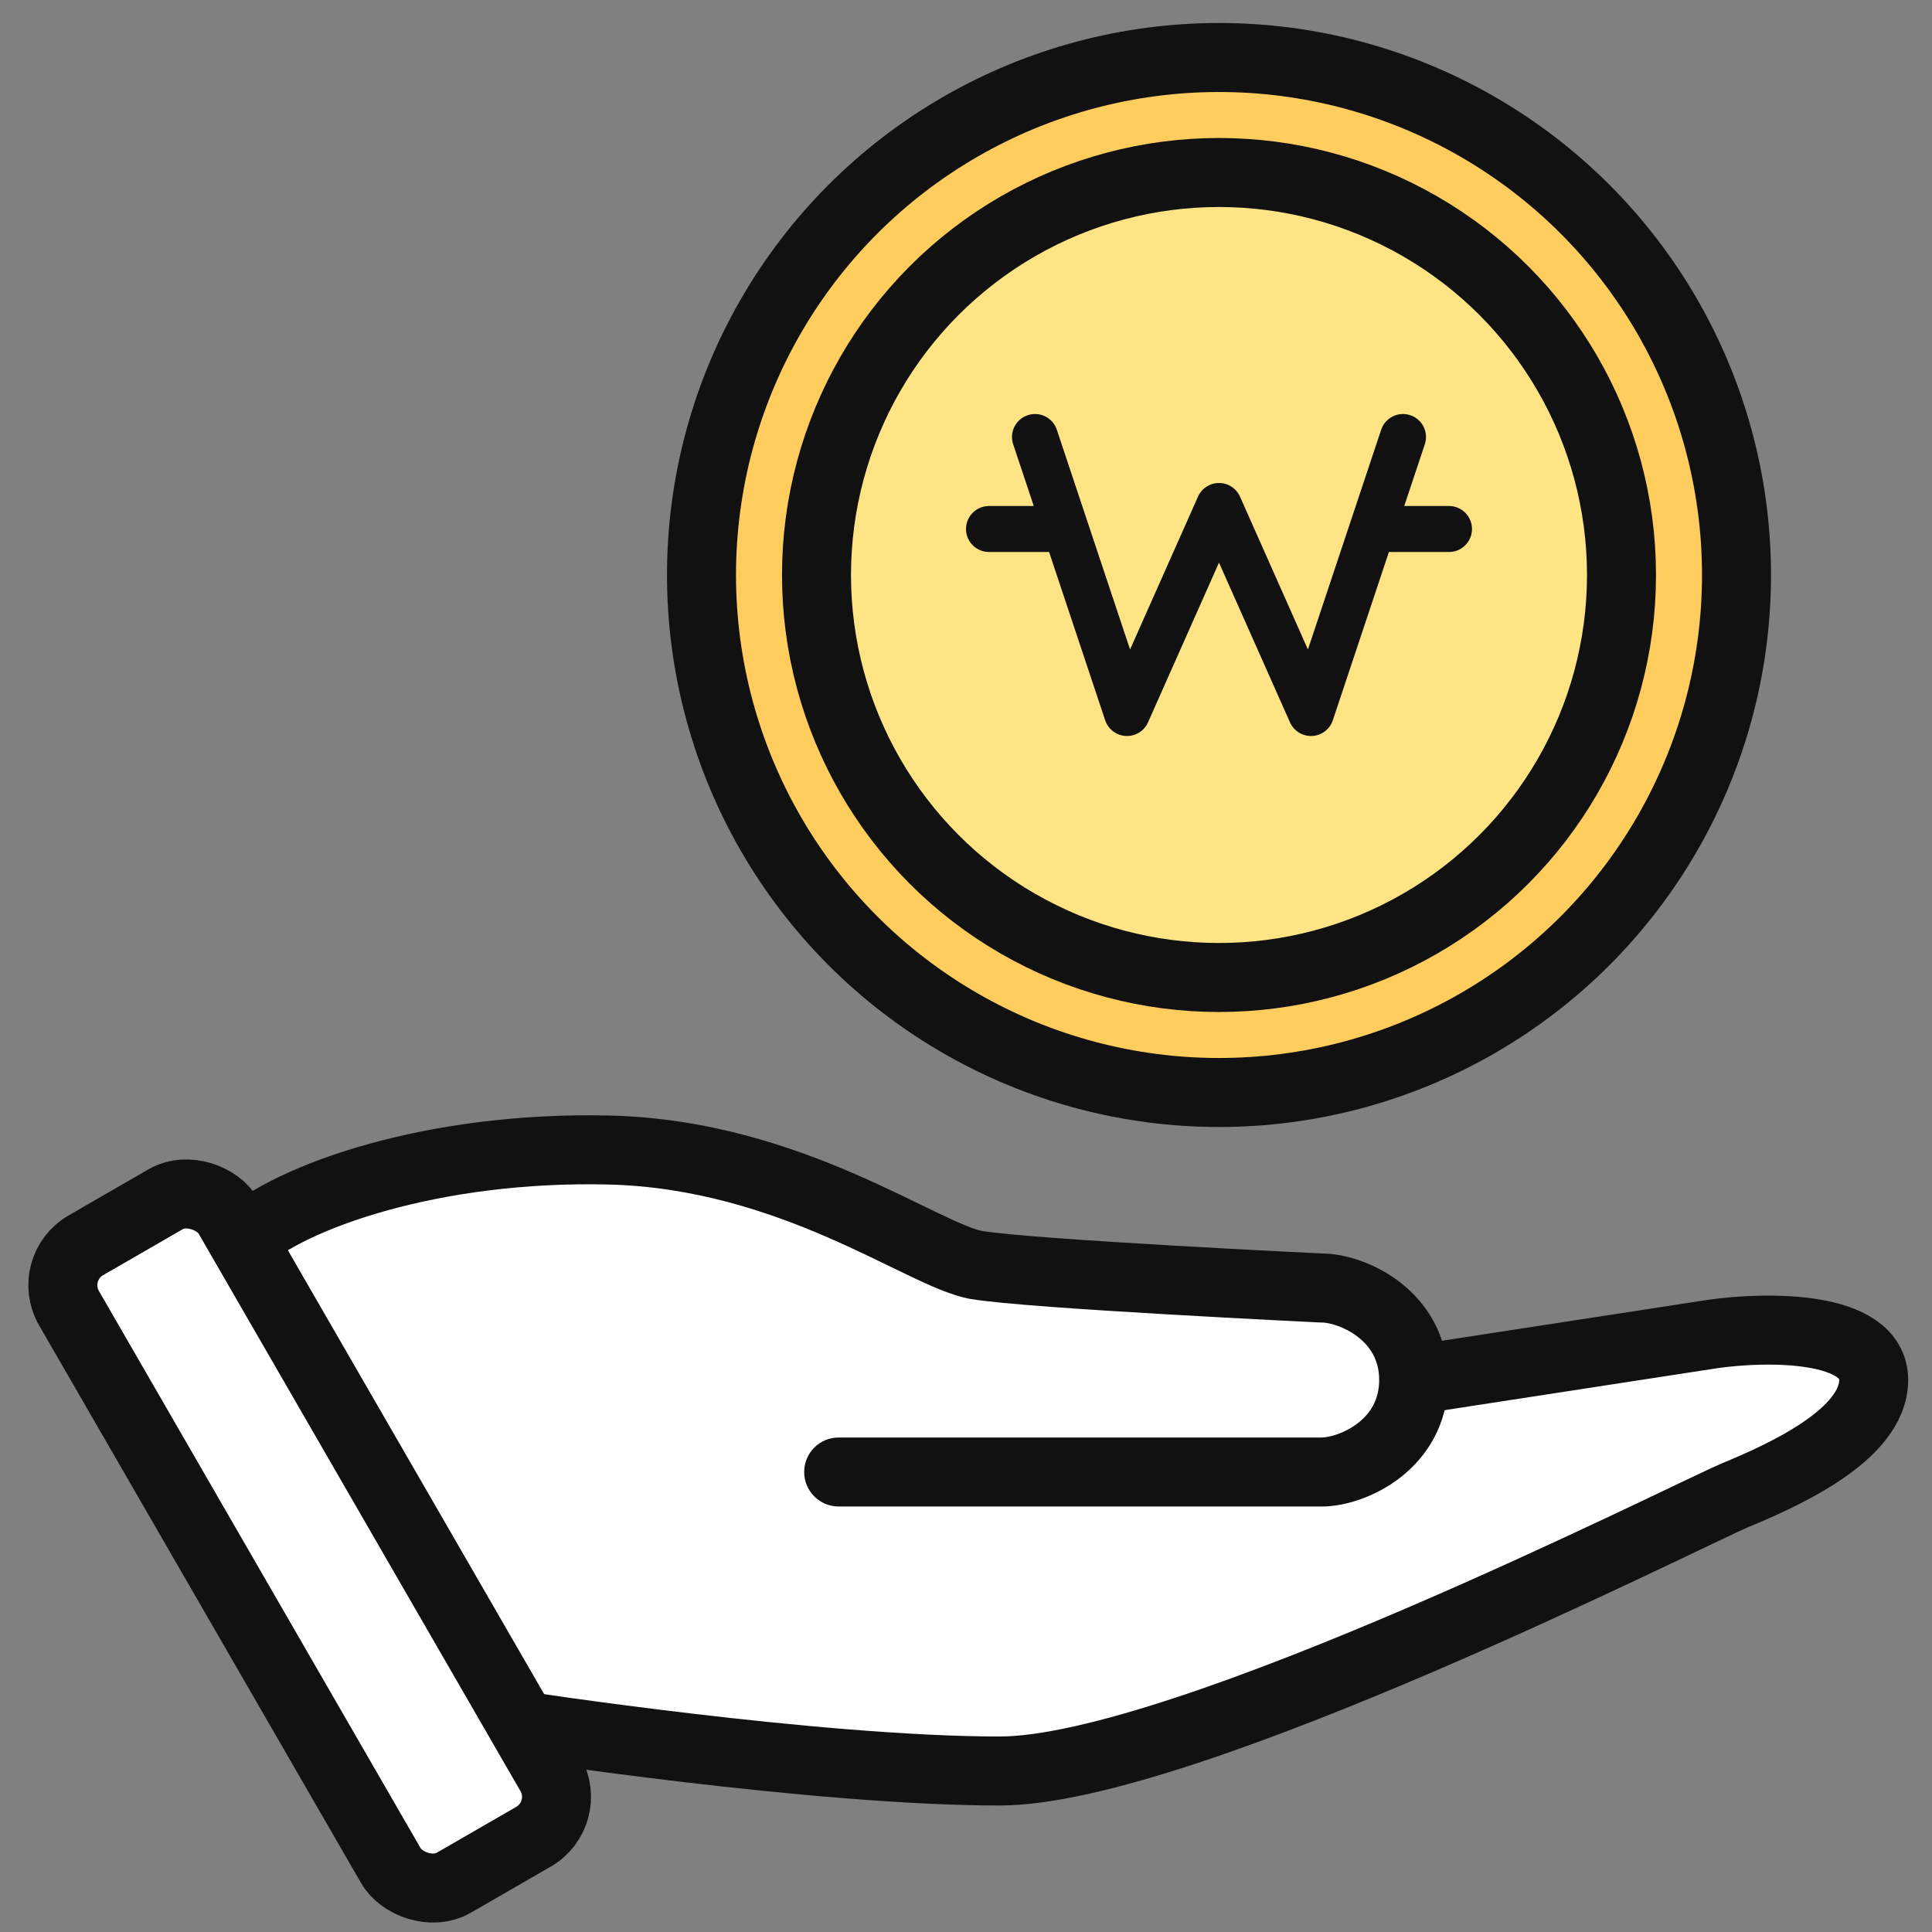 <svg width="84" height="84" viewBox="0 0 84 84" fill="none" xmlns="http://www.w3.org/2000/svg">
<rect x="0" y="0" width="84" height="84" fill="#808080" stroke="none"/>
<path d="M19.5 50.5L10.5 53.5L23 75.5L40.5 77L48 76L66.5 69.5L81 61.5V59L77.5 58L71 58.5L62.5 60L61 59L59.5 56.5L51 55.5H43.5L36 52L27.5 50L19.5 50.5Z" fill="white"/>
<rect x="2" y="55.144" width="8" height="32" rx="2" transform="rotate(-30 2 55.144)" fill="white" stroke="#111111" stroke-width="3"/>
<path d="M26.464 50L26.429 51.5L26.464 50ZM57.464 56L57.392 57.499L57.428 57.5H57.464V56ZM36.464 62.5C35.635 62.5 34.964 63.172 34.964 64C34.964 64.829 35.635 65.5 36.464 65.5V62.5ZM11.481 55.103C12.308 54.339 14.141 53.376 16.829 52.629C19.467 51.896 22.778 51.415 26.429 51.5L26.499 48.501C22.552 48.409 18.947 48.927 16.026 49.739C13.154 50.536 10.786 51.661 9.446 52.898L11.481 55.103ZM26.429 51.5C30.144 51.587 33.362 52.66 35.984 53.798C37.306 54.372 38.437 54.943 39.456 55.431C40.392 55.88 41.384 56.338 42.212 56.479L42.715 53.522C42.382 53.465 41.789 53.222 40.753 52.726C39.799 52.269 38.569 51.65 37.178 51.046C34.373 49.829 30.753 48.6 26.499 48.501L26.429 51.5ZM42.212 56.479C43.479 56.694 47.34 56.948 50.748 57.146C52.483 57.246 54.143 57.335 55.37 57.398C55.983 57.429 56.489 57.454 56.841 57.472C57.017 57.48 57.154 57.487 57.248 57.492C57.295 57.494 57.331 57.496 57.355 57.497C57.367 57.498 57.377 57.498 57.383 57.498C57.386 57.498 57.388 57.498 57.39 57.498C57.391 57.499 57.391 57.499 57.392 57.499C57.392 57.499 57.392 57.499 57.392 57.499C57.392 57.499 57.392 57.499 57.464 56C57.535 54.502 57.535 54.502 57.535 54.502C57.535 54.502 57.535 54.502 57.535 54.502C57.535 54.502 57.534 54.502 57.533 54.502C57.532 54.502 57.529 54.502 57.526 54.502C57.52 54.501 57.511 54.501 57.499 54.5C57.476 54.499 57.44 54.498 57.394 54.495C57.3 54.491 57.164 54.484 56.989 54.475C56.638 54.458 56.135 54.433 55.524 54.402C54.301 54.339 52.648 54.251 50.922 54.151C47.412 53.947 43.773 53.701 42.715 53.522L42.212 56.479ZM57.464 57.5C57.775 57.5 58.455 57.672 59.043 58.13C59.576 58.545 59.964 59.134 59.964 60H62.964C62.964 58.054 62.018 56.644 60.885 55.762C59.806 54.922 58.486 54.5 57.464 54.5V57.5ZM59.964 60C59.964 60.867 59.576 61.456 59.043 61.871C58.455 62.328 57.775 62.5 57.464 62.5V65.5C58.486 65.5 59.806 65.078 60.885 64.239C62.018 63.357 62.964 61.947 62.964 60H59.964ZM57.464 62.5H36.464V65.5H57.464V62.5Z" fill="#111111"/>
<path d="M61.464 60L74.464 58C76.797 57.667 81.464 57.6 81.464 60C81.464 62.4 77.464 64.169 75.464 65C73.464 65.831 51.464 77 43.464 77C35.464 77 22.464 75 22.464 75" stroke="#111111" stroke-width="3"/>
<circle cx="53" cy="25" r="22.5" fill="#FFCC5E" stroke="#111111" stroke-width="3"/>
<circle cx="53" cy="25" r="17.5" fill="#FFE485" stroke="#111111" stroke-width="3"/>
<path fill-rule="evenodd" clip-rule="evenodd" d="M44.684 18.052C45.208 17.877 45.774 18.16 45.949 18.684L49.133 28.238L52.086 21.594C52.246 21.233 52.605 21 53 21C53.395 21 53.753 21.233 53.914 21.594L56.866 28.238L60.051 18.684C60.226 18.16 60.792 17.877 61.316 18.052C61.84 18.226 62.123 18.793 61.949 19.317L61.054 22H63C63.552 22 64 22.448 64 23C64 23.552 63.552 24 63 24H60.387L57.949 31.317C57.818 31.708 57.46 31.979 57.048 31.999C56.636 32.019 56.254 31.784 56.086 31.406L53 24.462L49.914 31.406C49.746 31.784 49.364 32.019 48.952 31.999C48.539 31.979 48.182 31.708 48.051 31.317L45.612 24H43C42.448 24 42 23.552 42 23C42 22.448 42.448 22 43 22H44.946L44.051 19.317C43.877 18.793 44.16 18.226 44.684 18.052Z" fill="#111111"/>
</svg>
